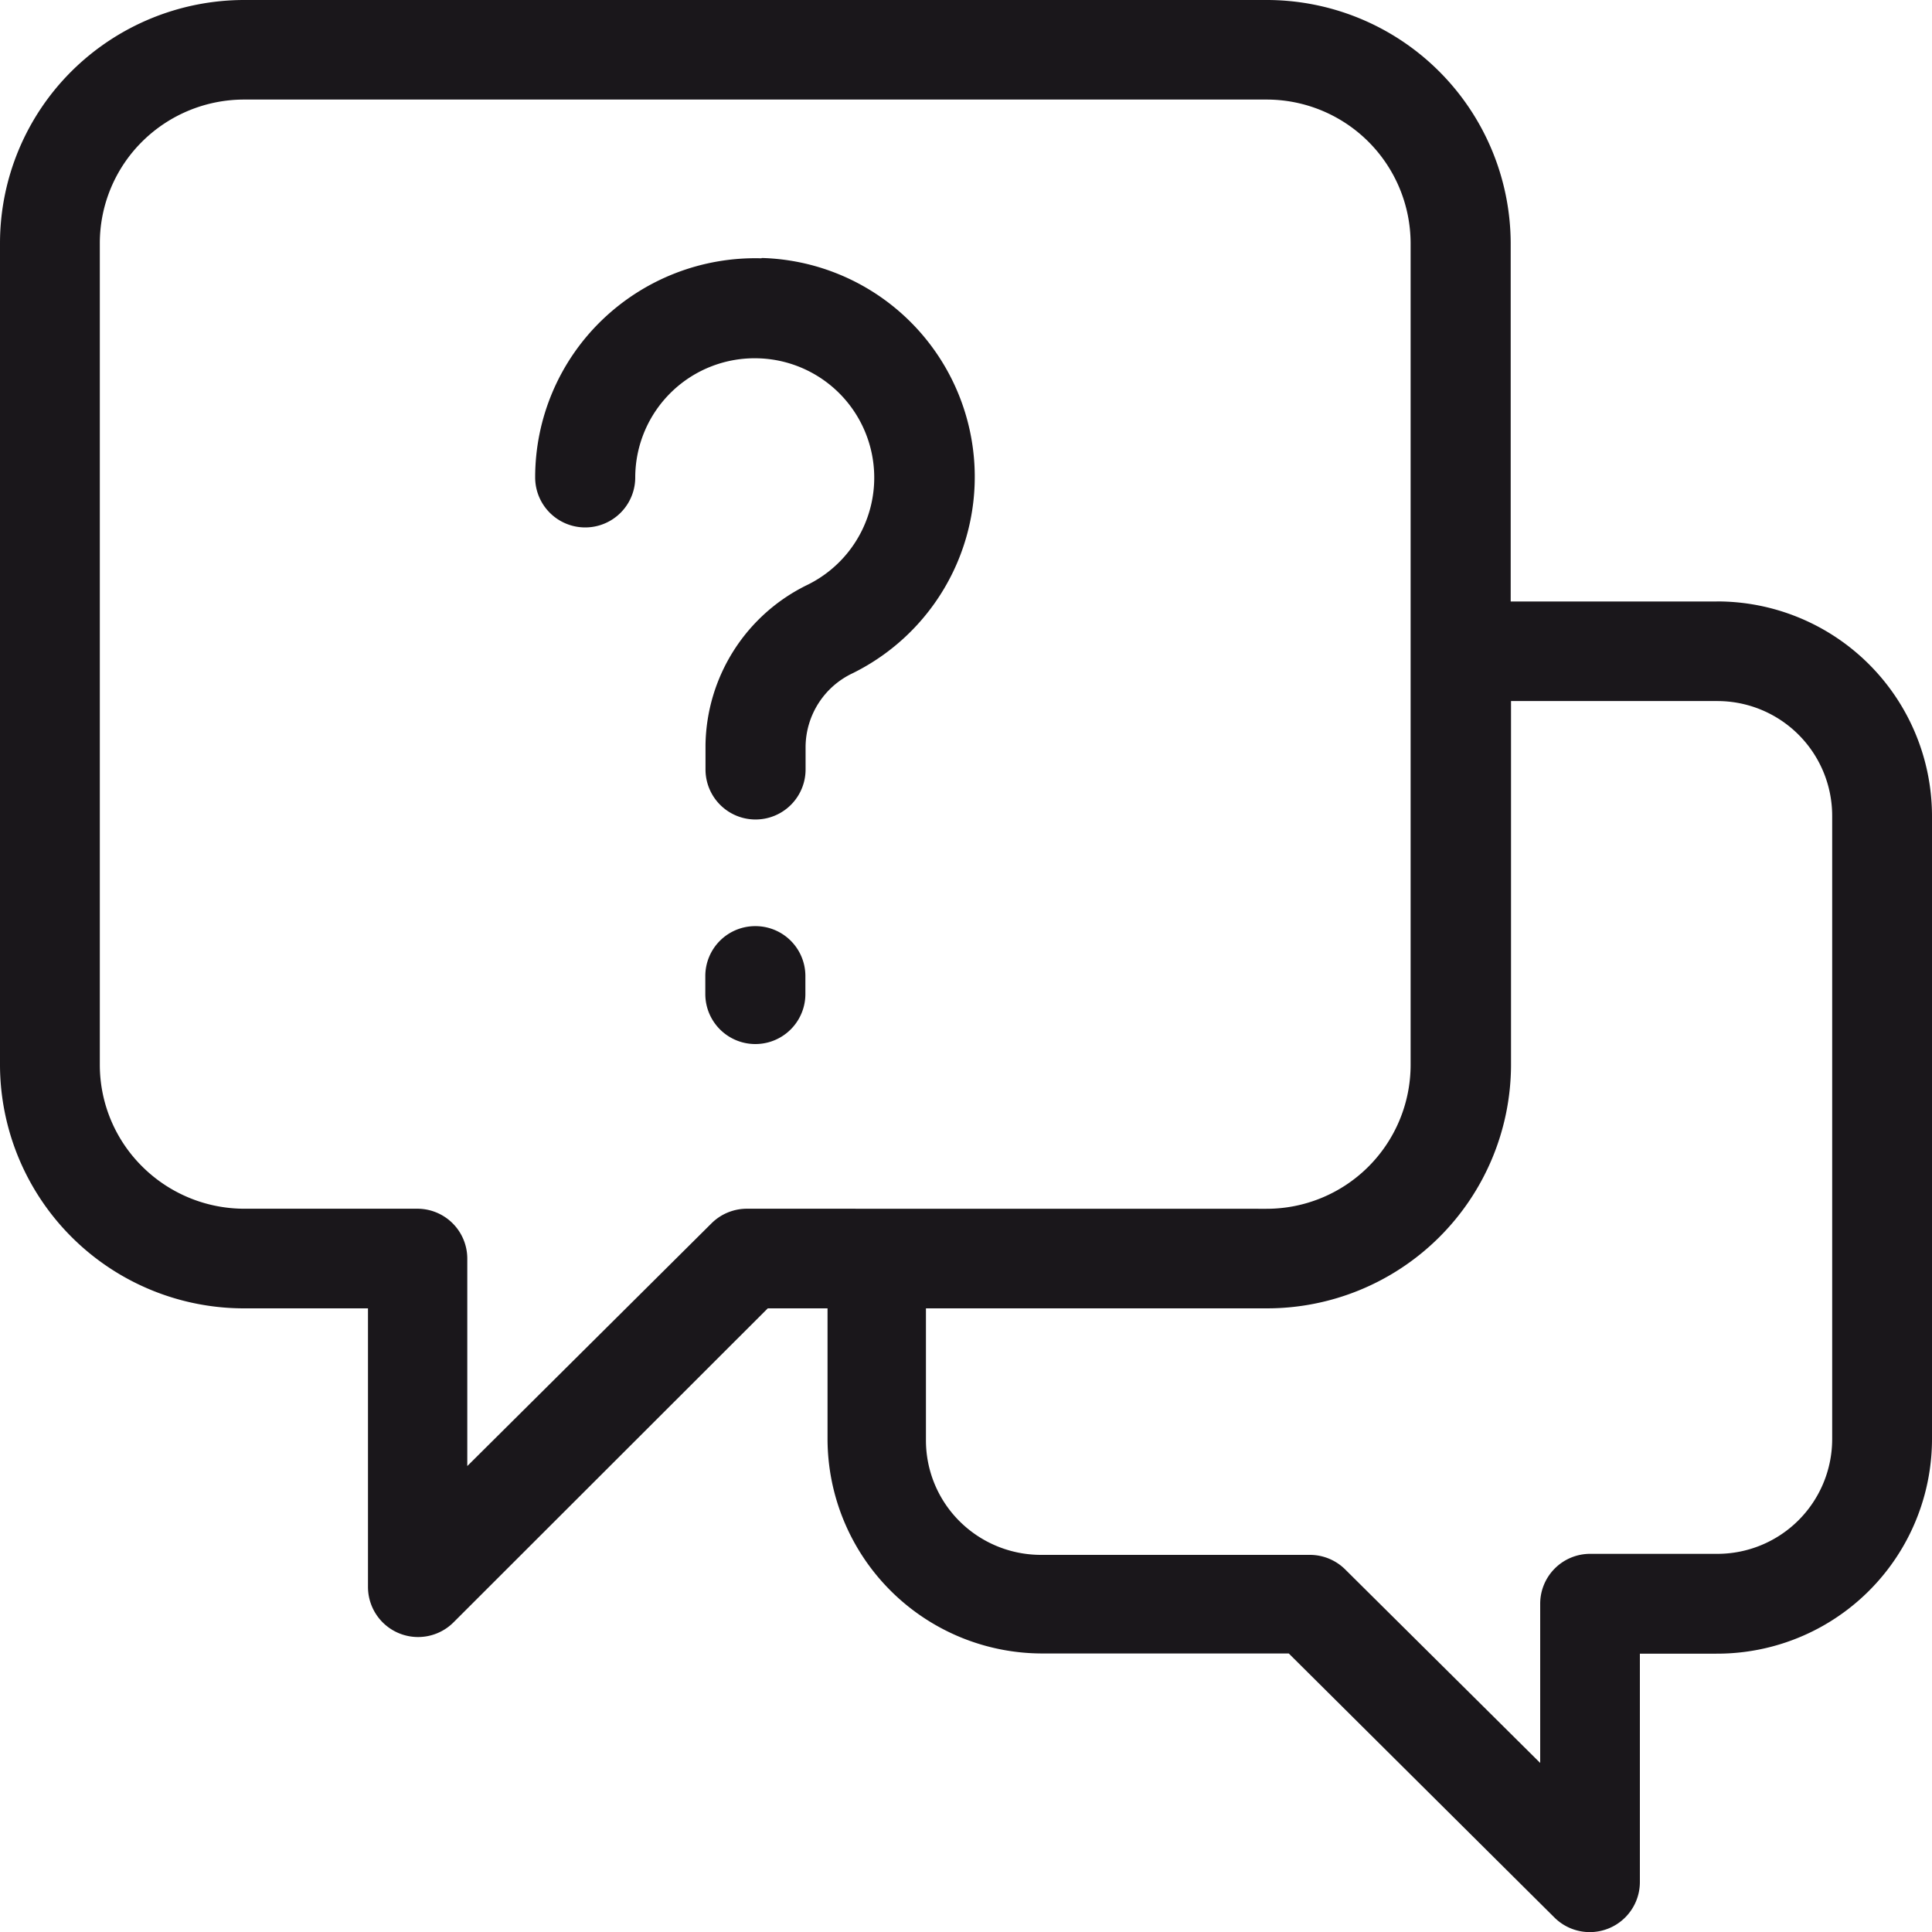 <svg id="FAQ-Icon" xmlns="http://www.w3.org/2000/svg" width="30" height="30" viewBox="0 0 30 30">
  <path id="Tracé_61" data-name="Tracé 61" d="M28.408,10.84h-3.2V5.273a3.789,3.789,0,0,0-3.8-3.773H5.558A3.809,3.809,0,0,0,2.867,2.6,3.769,3.769,0,0,0,1.75,5.276v12.77a3.789,3.789,0,0,0,3.808,3.77H7.464v4.33a.778.778,0,0,0,1.327.547l4.881-4.877H14.6V23.85a3.336,3.336,0,0,0,3.326,3.325h3.836l4.125,4.1a.778.778,0,0,0,1.327-.547v-3.55h1.188A3.336,3.336,0,0,0,31.75,23.85V14.164a3.336,3.336,0,0,0-3.342-3.325ZM13.349,20.269a.779.779,0,0,0-.55.226l-3.793,3.77V21.042a.775.775,0,0,0-.777-.773H5.558a2.248,2.248,0,0,1-1.591-.647A2.224,2.224,0,0,1,3.3,18.046V5.276a2.224,2.224,0,0,1,.661-1.581,2.247,2.247,0,0,1,1.593-.649H21.413a2.236,2.236,0,0,1,2.241,2.23v12.77a2.236,2.236,0,0,1-2.241,2.224ZM30.2,23.85a1.783,1.783,0,0,1-1.788,1.778H26.443a.775.775,0,0,0-.777.773v2.474L22.638,25.87a.779.779,0,0,0-.55-.226H17.931a1.792,1.792,0,0,1-1.28-.521,1.774,1.774,0,0,1-.523-1.273V21.816h5.285a3.789,3.789,0,0,0,3.8-3.77v-5.66h3.2A1.783,1.783,0,0,1,30.2,14.164Z" transform="translate(-1.75 -1.5)" fill="#1a171b"/>
  <path id="Tracé_62" data-name="Tracé 62" d="M32,14.463a3.429,3.429,0,0,0-2.479.963,3.393,3.393,0,0,0-1.034,2.439.777.777,0,0,0,1.554,0,1.854,1.854,0,0,1,1.915-1.849,1.854,1.854,0,0,1,.768,3.513,2.81,2.81,0,0,0-1.592,2.49s0,0,0,.019V22.4a.777.777,0,0,0,1.554,0v-.353a1.274,1.274,0,0,1,.731-1.141,3.4,3.4,0,0,0-1.411-6.448Z" transform="translate(-20.177 -10.452)" fill="#1a171b"/>
  <path id="Tracé_63" data-name="Tracé 63" d="M37.757,48a.775.775,0,0,0-.777.773v.281a.777.777,0,0,0,1.554,0v-.281A.775.775,0,0,0,37.757,48Z" transform="translate(-26.028 -33.619)" fill="#1a171b"/>
</svg>
